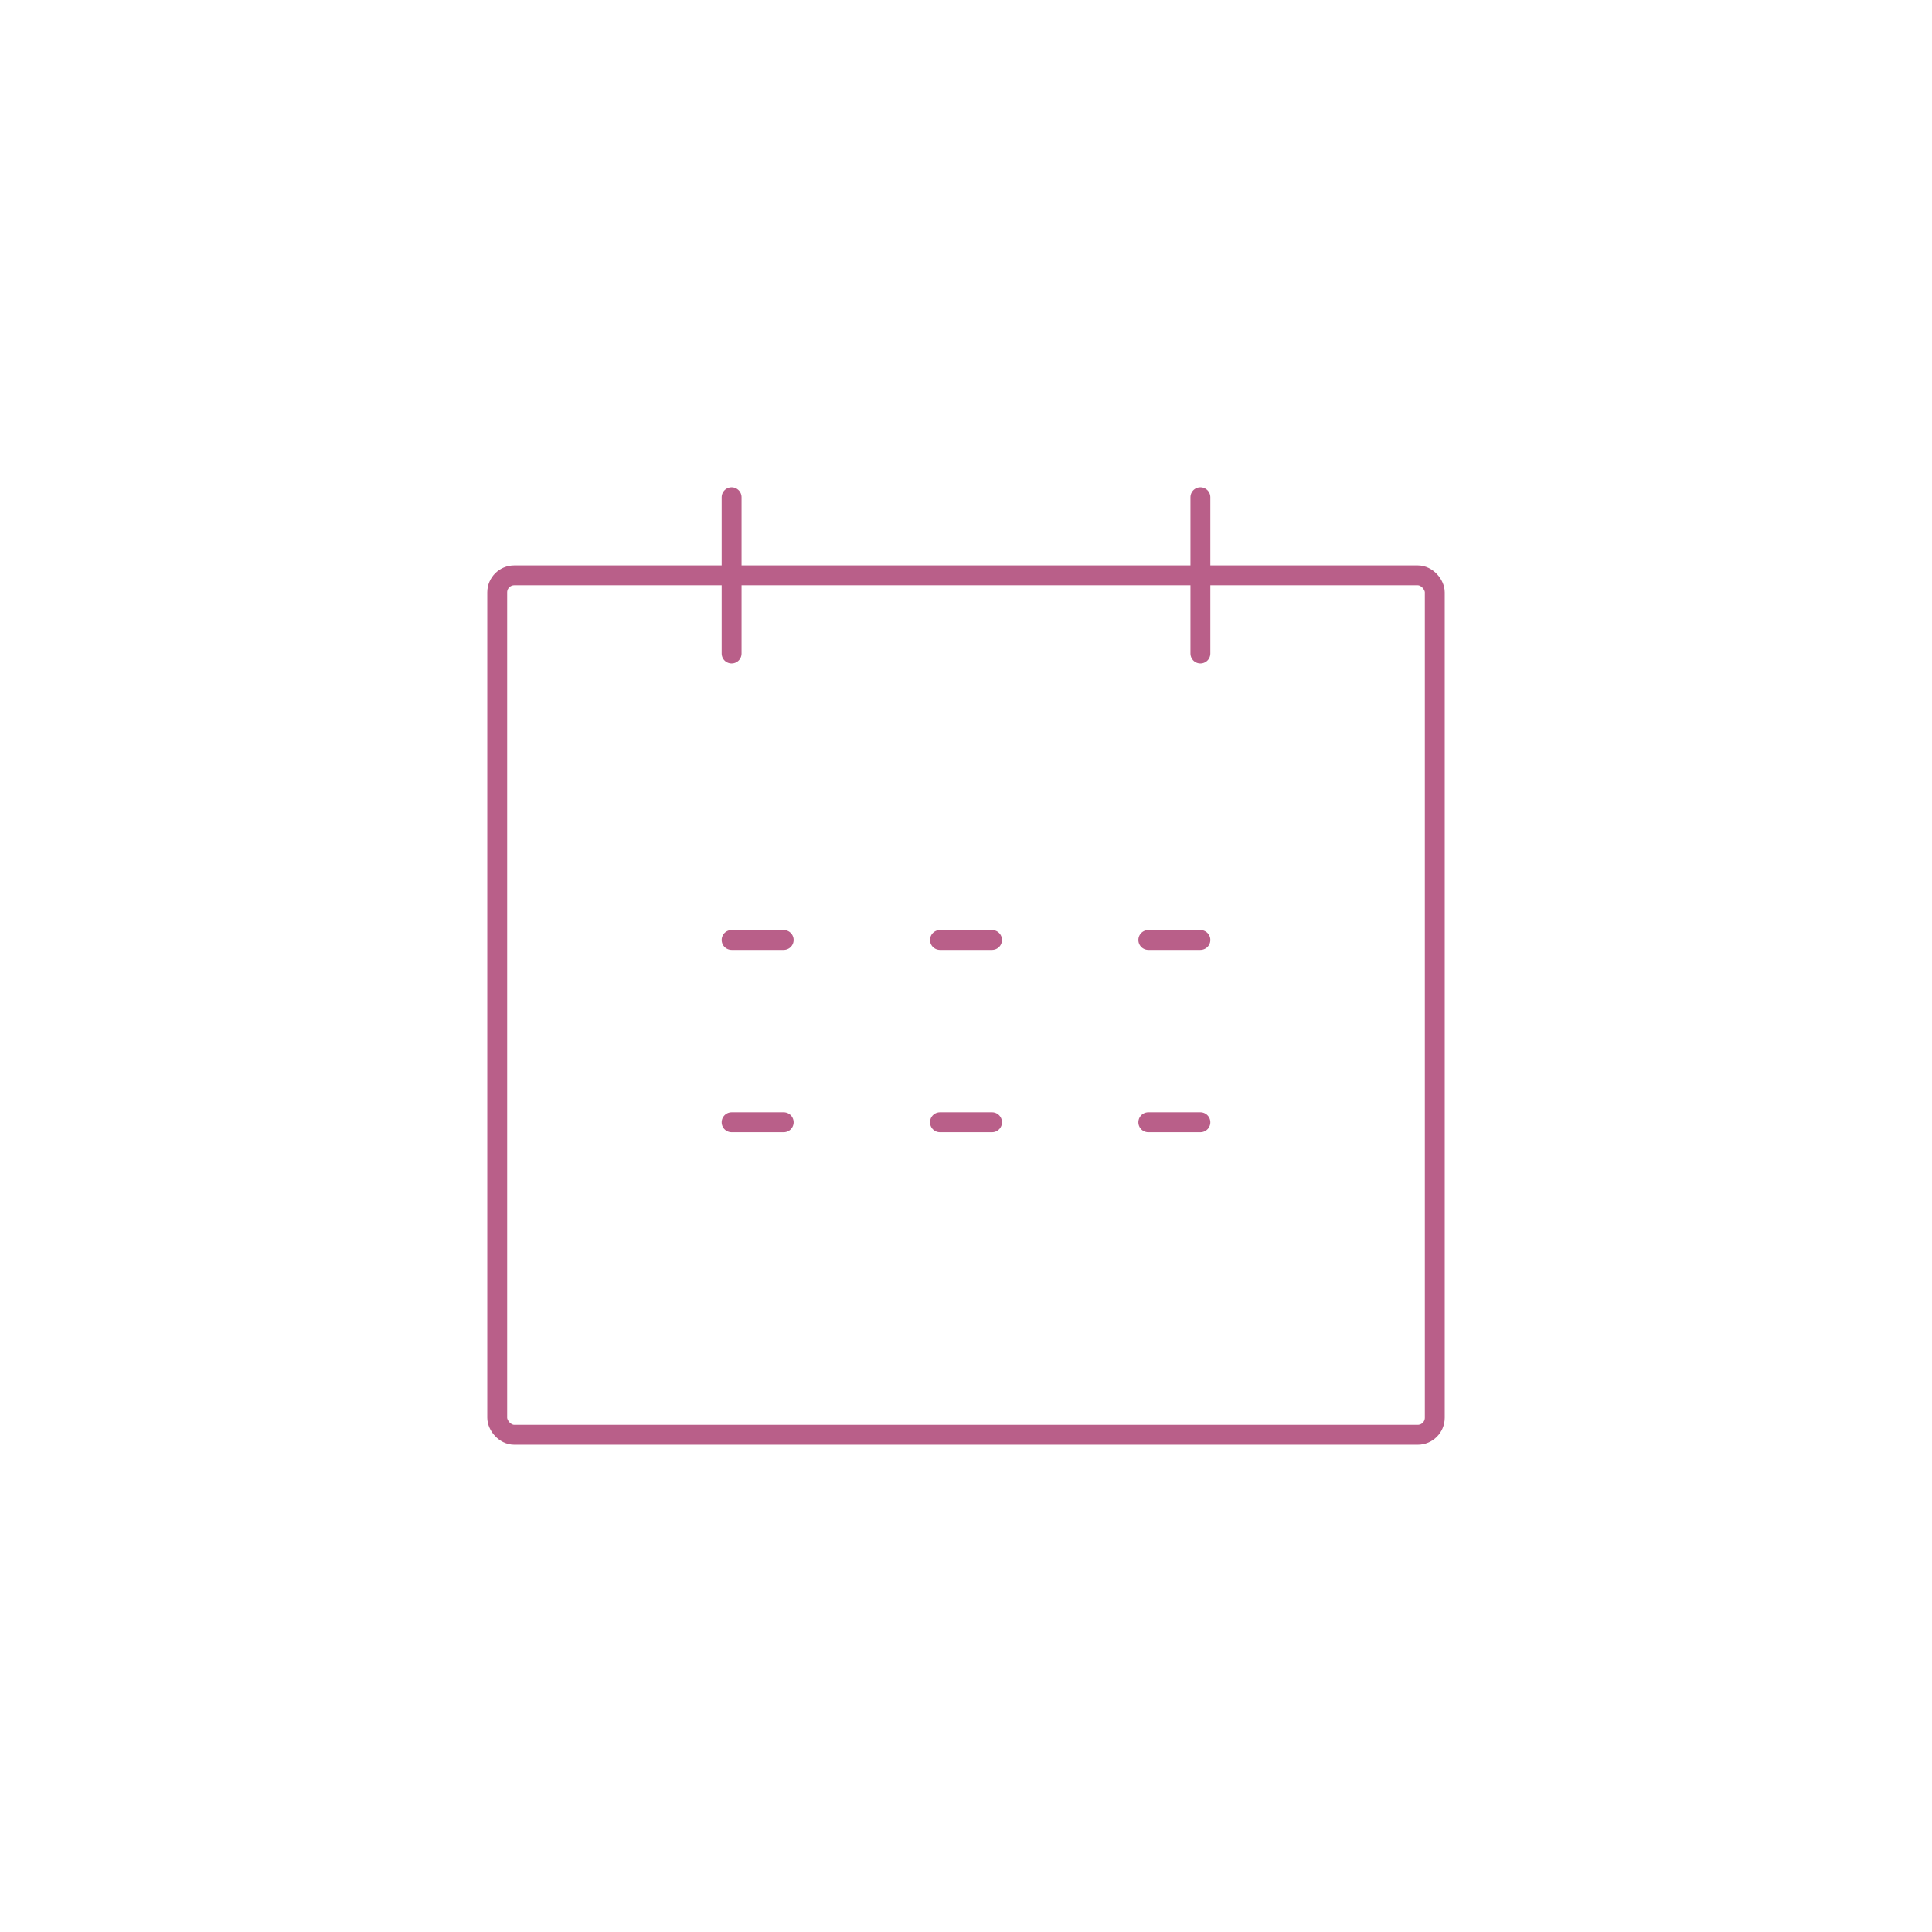 <svg width="340" height="340" viewBox="0 0 340 340" fill="none" xmlns="http://www.w3.org/2000/svg">
<path d="M128.75 87.5V115" stroke="#B95F89" stroke-width="3.5" stroke-linecap="round" stroke-linejoin="round"/>
<path d="M211.25 87.5V115" stroke="#B95F89" stroke-width="3.5" stroke-linecap="round" stroke-linejoin="round"/>
<path d="M137.917 165.417H128.75" stroke="#B95F89" stroke-width="3.5" stroke-linecap="round" stroke-linejoin="round"/>
<path d="M137.917 197.5H128.75" stroke="#B95F89" stroke-width="3.5" stroke-linecap="round" stroke-linejoin="round"/>
<path d="M174.583 165.417H165.417" stroke="#B95F89" stroke-width="3.5" stroke-linecap="round" stroke-linejoin="round"/>
<path d="M174.583 197.5H165.417" stroke="#B95F89" stroke-width="3.5" stroke-linecap="round" stroke-linejoin="round"/>
<path d="M211.25 165.417H202.083" stroke="#B95F89" stroke-width="3.5" stroke-linecap="round" stroke-linejoin="round"/>
<path d="M211.25 197.5H202.083" stroke="#B95F89" stroke-width="3.5" stroke-linecap="round" stroke-linejoin="round"/>
<rect x="87.5" y="101.25" width="165" height="151.25" rx="3" stroke="#B95F89" stroke-width="3.5" stroke-linecap="round" stroke-linejoin="round"/>
</svg>
